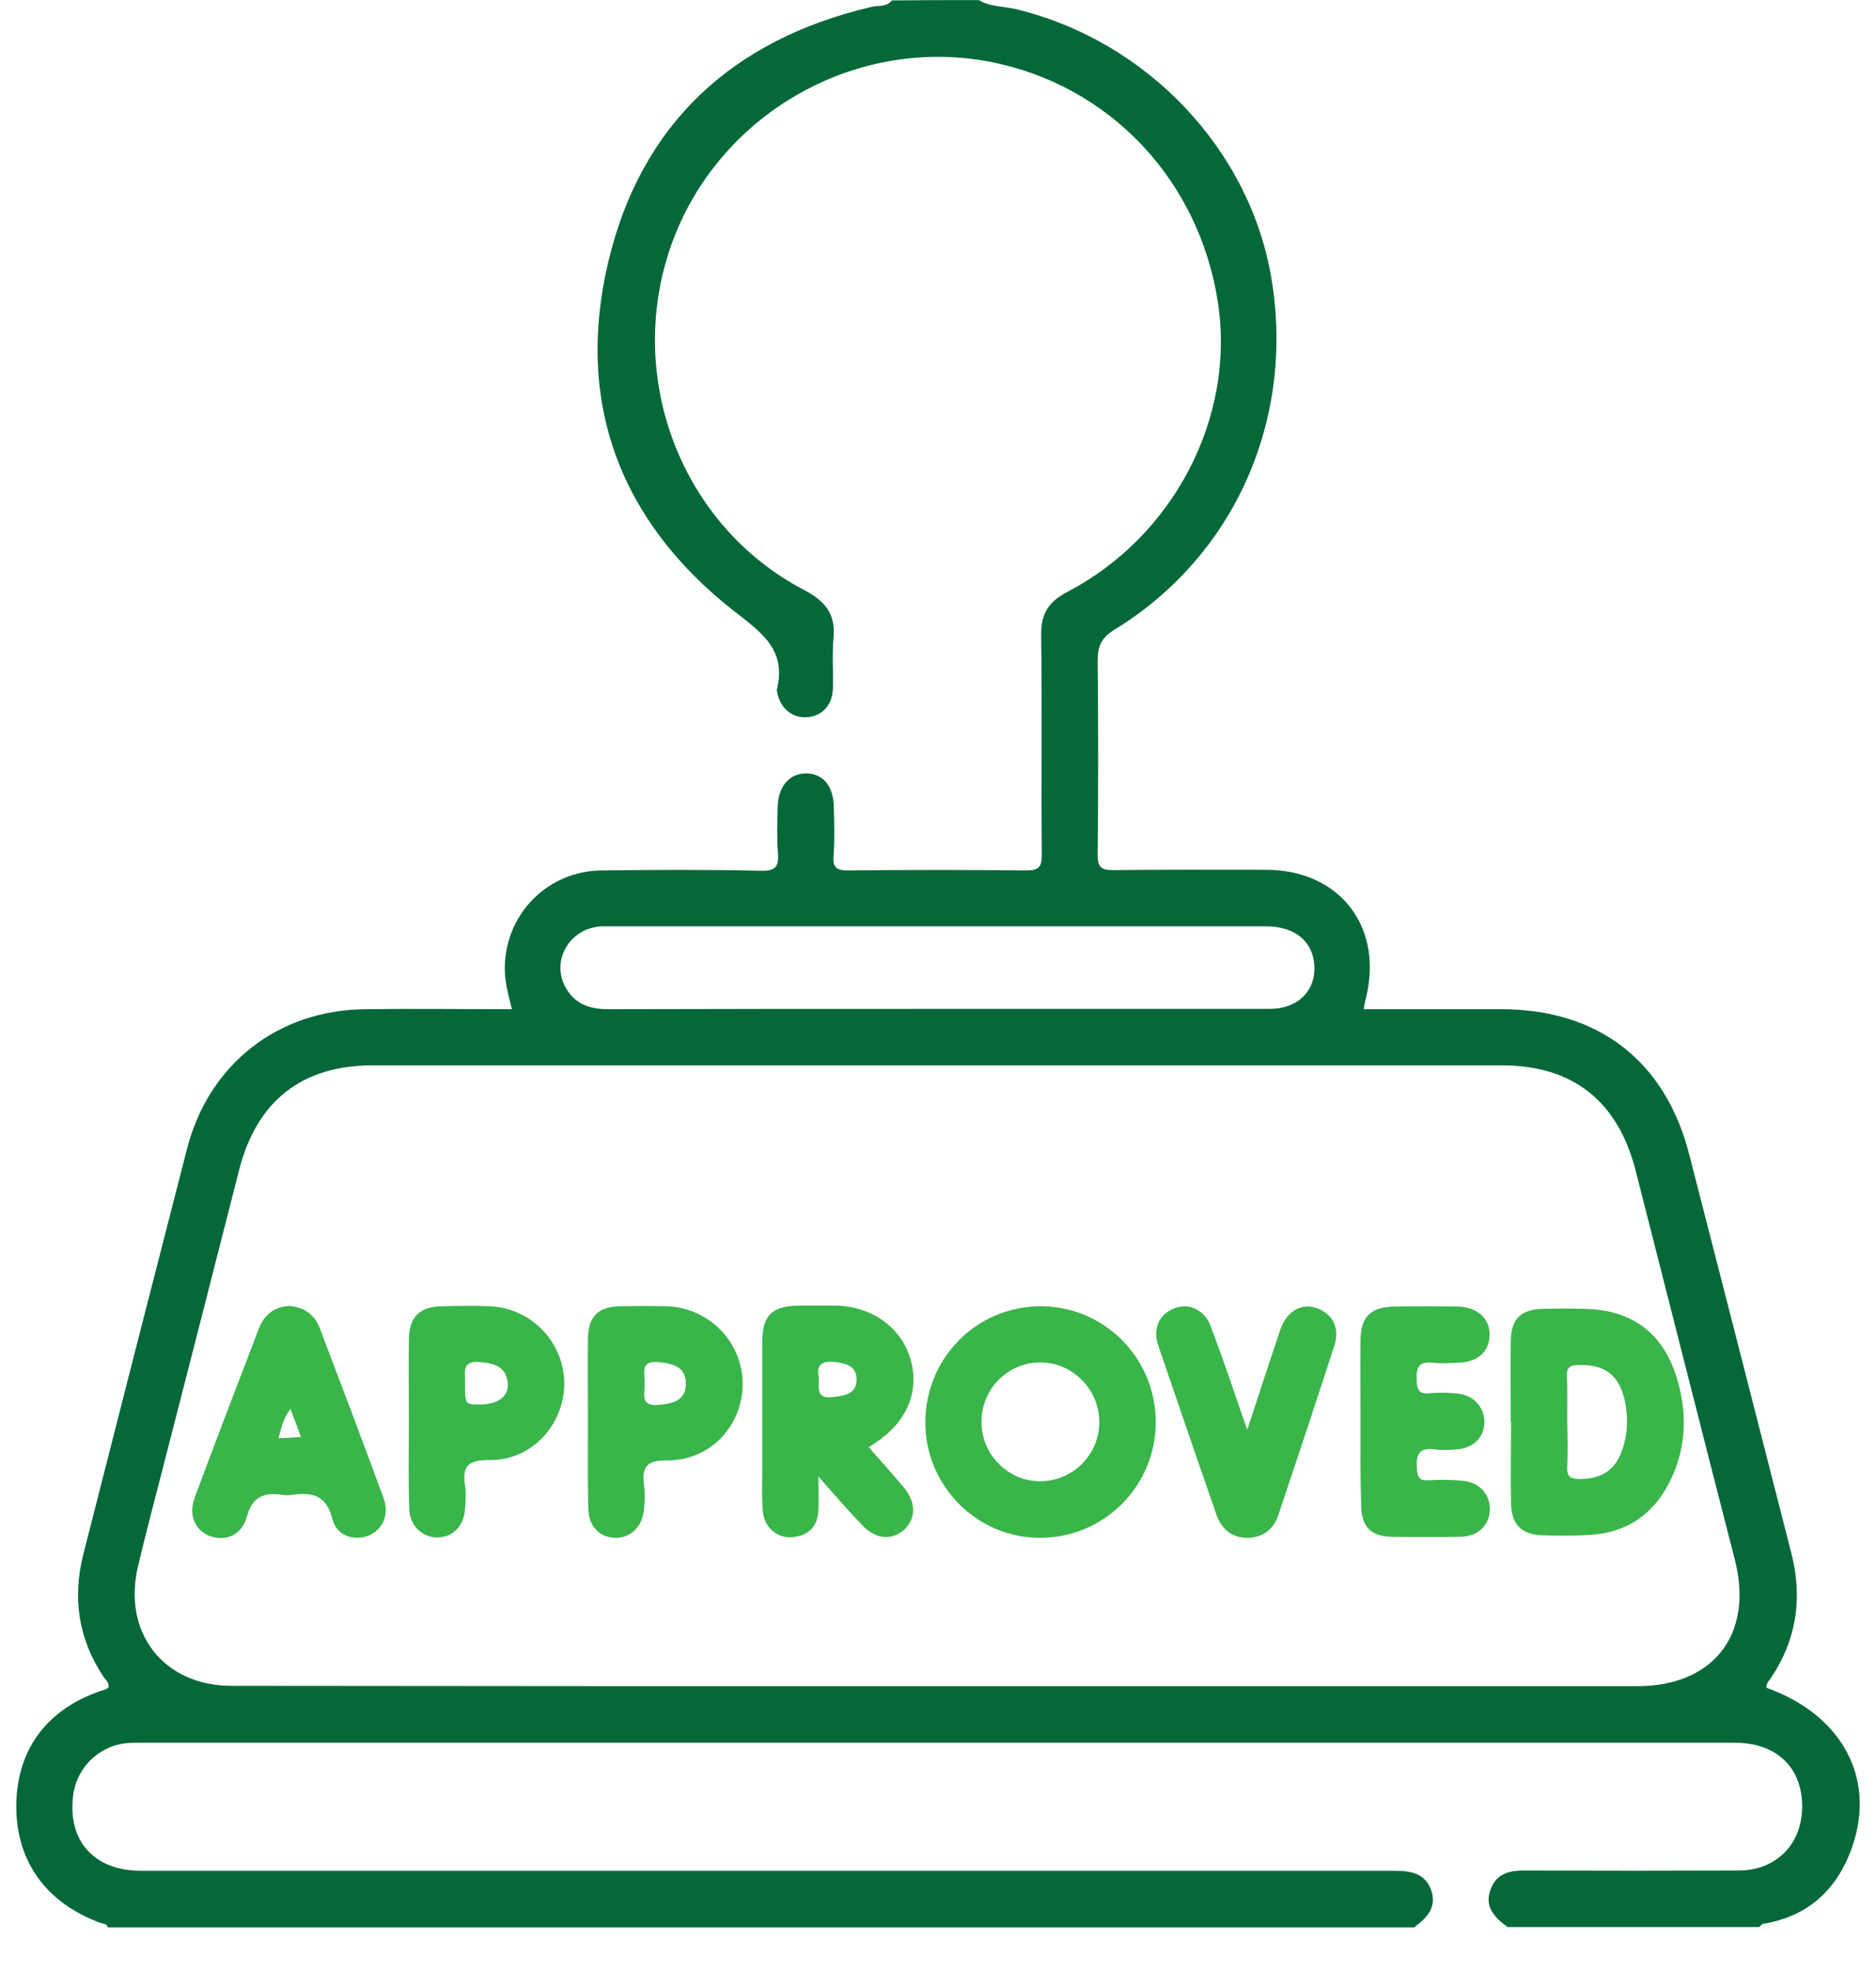 <svg width="40" height="42" viewBox="0 0 40 42" fill="none" xmlns="http://www.w3.org/2000/svg">
<path d="M20.872 0.002C21.111 0.146 21.392 0.132 21.659 0.194C24.465 0.871 26.662 3.198 27.113 5.956C27.606 8.96 26.313 11.855 23.767 13.415C23.486 13.587 23.404 13.764 23.404 14.079C23.418 15.455 23.418 16.83 23.404 18.206C23.404 18.459 23.459 18.541 23.726 18.541C24.821 18.528 25.916 18.534 27.004 18.534C28.585 18.541 29.522 19.78 29.111 21.32C29.098 21.368 29.091 21.422 29.077 21.505C30.063 21.505 31.035 21.505 32.006 21.505C34.073 21.505 35.503 22.599 36.017 24.598C36.749 27.438 37.474 30.278 38.2 33.118C38.439 34.062 38.302 34.945 37.762 35.752C37.721 35.814 37.652 35.876 37.666 35.965C39.254 36.533 39.999 37.867 39.5 39.332C39.192 40.242 38.569 40.837 37.591 40.995C37.563 41.002 37.536 41.042 37.508 41.063C35.722 41.063 33.936 41.063 32.143 41.063C31.876 40.865 31.644 40.639 31.78 40.269C31.91 39.9 32.218 39.852 32.561 39.859C34.066 39.865 35.572 39.865 37.084 39.859C37.871 39.852 38.412 39.304 38.425 38.524C38.439 37.669 37.885 37.135 36.981 37.135C25.649 37.135 14.309 37.135 2.976 37.135C2.894 37.135 2.819 37.135 2.737 37.142C2.128 37.183 1.635 37.655 1.56 38.257C1.437 39.229 2.005 39.865 3.011 39.865C11.921 39.865 20.824 39.865 29.734 39.865C30.076 39.865 30.384 39.913 30.515 40.276C30.645 40.646 30.419 40.871 30.152 41.07C20.865 41.07 11.585 41.07 2.299 41.07C2.278 40.988 2.203 40.995 2.141 40.974C0.964 40.543 0.321 39.633 0.348 38.422C0.376 37.224 1.053 36.368 2.251 35.999C2.272 35.992 2.292 35.971 2.313 35.958C2.333 35.862 2.265 35.807 2.217 35.746C1.669 34.931 1.539 34.048 1.779 33.111C2.511 30.23 3.25 27.349 3.989 24.474C4.455 22.675 5.926 21.525 7.78 21.505C8.821 21.491 9.854 21.505 10.915 21.505C10.833 21.176 10.751 20.882 10.764 20.574C10.799 19.451 11.688 18.562 12.824 18.548C13.96 18.534 15.089 18.528 16.225 18.555C16.54 18.562 16.609 18.466 16.588 18.178C16.561 17.857 16.574 17.535 16.581 17.214C16.588 16.755 16.834 16.474 17.197 16.481C17.553 16.488 17.772 16.755 17.779 17.2C17.786 17.549 17.799 17.898 17.772 18.24C17.751 18.5 17.854 18.548 18.087 18.548C19.353 18.534 20.619 18.534 21.885 18.548C22.159 18.548 22.213 18.466 22.213 18.213C22.2 16.652 22.22 15.085 22.2 13.525C22.193 13.073 22.364 12.82 22.754 12.615C25.026 11.431 26.34 8.899 25.97 6.456C25.573 3.835 23.657 1.809 21.105 1.316C18.21 0.762 15.281 2.452 14.302 5.251C13.324 8.064 14.535 11.212 17.149 12.574C17.601 12.813 17.82 13.087 17.772 13.6C17.738 13.956 17.772 14.319 17.758 14.681C17.745 15.044 17.512 15.27 17.19 15.284C16.869 15.297 16.622 15.072 16.567 14.729C16.567 14.716 16.561 14.702 16.567 14.688C16.773 13.833 16.225 13.47 15.63 13.005C13.214 11.102 12.263 8.57 12.968 5.587C13.666 2.637 15.623 0.837 18.586 0.146C18.73 0.112 18.908 0.153 19.017 0.009C19.647 0.002 20.263 0.002 20.872 0.002ZM19.989 35.931C24.964 35.931 29.94 35.931 34.908 35.931C36.544 35.931 37.399 34.815 36.988 33.227C36.277 30.462 35.579 27.705 34.874 24.94C34.497 23.468 33.539 22.702 32.027 22.702C24 22.702 15.972 22.702 7.945 22.702C6.432 22.702 5.474 23.462 5.098 24.933C4.55 27.089 3.996 29.244 3.442 31.4C3.271 32.057 3.1 32.714 2.942 33.378C2.607 34.794 3.49 35.924 4.94 35.924C9.964 35.931 14.98 35.931 19.989 35.931ZM19.996 21.498C20.263 21.498 20.53 21.498 20.797 21.498C22.891 21.498 24.985 21.498 27.079 21.498C27.674 21.498 28.064 21.108 28.023 20.56C27.989 20.054 27.606 19.739 26.99 19.739C22.323 19.739 17.656 19.739 12.988 19.739C12.893 19.739 12.804 19.732 12.708 19.753C12.119 19.848 11.777 20.471 12.037 20.998C12.222 21.374 12.543 21.505 12.954 21.505C15.302 21.498 17.649 21.498 19.996 21.498Z" fill="#056839"/>
<path d="M24.643 30.291C24.65 31.653 23.555 32.762 22.193 32.769C20.845 32.782 19.73 31.674 19.73 30.312C19.73 28.943 20.818 27.841 22.18 27.835C23.535 27.828 24.636 28.93 24.643 30.291ZM23.439 30.305C23.439 29.607 22.871 29.032 22.18 29.032C21.481 29.032 20.92 29.607 20.927 30.312C20.934 30.996 21.488 31.558 22.166 31.564C22.864 31.571 23.439 31.003 23.439 30.305Z" fill="#39B54A"/>
<path d="M17.45 31.462C17.45 31.783 17.457 31.982 17.45 32.18C17.436 32.529 17.238 32.721 16.903 32.755C16.588 32.789 16.307 32.564 16.266 32.221C16.239 31.941 16.252 31.66 16.252 31.38C16.252 30.456 16.252 29.539 16.252 28.615C16.252 28.02 16.458 27.828 17.046 27.821C17.299 27.821 17.553 27.821 17.806 27.821C18.579 27.828 19.223 28.286 19.414 28.964C19.613 29.655 19.332 30.305 18.668 30.743C18.627 30.771 18.586 30.798 18.524 30.839C18.785 31.133 19.031 31.414 19.27 31.694C19.53 32.009 19.537 32.351 19.284 32.591C19.017 32.837 18.661 32.803 18.374 32.488C18.08 32.187 17.806 31.866 17.45 31.462ZM17.457 29.34C17.464 29.573 17.389 29.812 17.751 29.771C18.011 29.744 18.258 29.703 18.264 29.402C18.271 29.101 18.025 29.046 17.765 29.019C17.471 28.998 17.416 29.135 17.457 29.34Z" fill="#39B54A"/>
<path d="M32.212 30.305C32.212 29.73 32.205 29.156 32.212 28.581C32.219 28.102 32.424 27.903 32.896 27.89C33.191 27.883 33.485 27.883 33.779 27.89C34.826 27.91 35.497 28.43 35.778 29.45C35.983 30.182 35.942 30.907 35.593 31.592C35.244 32.276 34.682 32.659 33.909 32.707C33.567 32.728 33.218 32.728 32.869 32.714C32.452 32.7 32.233 32.488 32.219 32.064C32.205 31.476 32.219 30.887 32.219 30.298C32.219 30.305 32.219 30.305 32.212 30.305ZM33.416 30.271C33.423 30.606 33.43 30.935 33.416 31.27C33.41 31.469 33.485 31.51 33.67 31.517C34.149 31.517 34.45 31.332 34.6 30.866C34.71 30.531 34.717 30.189 34.642 29.84C34.518 29.292 34.21 29.067 33.642 29.087C33.478 29.094 33.403 29.135 33.41 29.313C33.423 29.635 33.416 29.956 33.416 30.271Z" fill="#39B54A"/>
<path d="M6.165 27.828C6.487 27.855 6.699 28.006 6.815 28.293C7.274 29.498 7.732 30.709 8.177 31.92C8.307 32.269 8.163 32.598 7.862 32.721C7.548 32.844 7.178 32.728 7.089 32.372C6.966 31.879 6.678 31.79 6.247 31.852C6.172 31.866 6.083 31.866 6.008 31.852C5.625 31.797 5.378 31.893 5.262 32.324C5.152 32.714 4.817 32.851 4.482 32.735C4.16 32.618 4.01 32.283 4.153 31.907C4.598 30.709 5.057 29.518 5.515 28.321C5.631 28.013 5.85 27.848 6.165 27.828ZM5.939 30.647C6.117 30.64 6.247 30.634 6.418 30.62C6.336 30.401 6.268 30.216 6.193 30.025C6.049 30.209 6.001 30.401 5.939 30.647Z" fill="#39B54A"/>
<path d="M29.009 30.271C29.009 29.696 29.002 29.121 29.009 28.546C29.016 28.054 29.235 27.848 29.727 27.842C30.179 27.835 30.638 27.835 31.089 27.842C31.514 27.855 31.78 28.108 31.76 28.471C31.746 28.82 31.486 29.032 31.076 29.039C30.904 29.046 30.727 29.06 30.555 29.039C30.268 29.005 30.193 29.121 30.206 29.395C30.213 29.607 30.248 29.717 30.487 29.689C30.686 29.669 30.891 29.676 31.089 29.696C31.431 29.737 31.657 29.997 31.651 30.319C31.637 30.64 31.404 30.866 31.048 30.887C30.904 30.894 30.754 30.907 30.61 30.887C30.248 30.832 30.186 31.003 30.213 31.318C30.227 31.496 30.282 31.551 30.446 31.544C30.686 31.53 30.925 31.53 31.165 31.551C31.541 31.578 31.774 31.838 31.767 32.173C31.753 32.509 31.514 32.742 31.13 32.748C30.651 32.755 30.172 32.755 29.686 32.748C29.235 32.742 29.029 32.536 29.023 32.084C29.002 31.475 29.009 30.873 29.009 30.271Z" fill="#39B54A"/>
<path d="M8.718 30.298C8.718 29.71 8.711 29.121 8.718 28.54C8.725 28.054 8.951 27.841 9.437 27.835C9.772 27.828 10.101 27.821 10.436 27.835C11.339 27.869 12.044 28.622 12.031 29.505C12.017 30.381 11.319 31.126 10.436 31.113C9.984 31.106 9.848 31.243 9.916 31.667C9.943 31.824 9.923 31.989 9.916 32.146C9.895 32.516 9.656 32.762 9.321 32.762C8.992 32.755 8.732 32.509 8.725 32.139C8.705 31.523 8.718 30.914 8.718 30.298ZM9.916 29.47C9.916 29.929 9.916 29.929 10.224 29.929C10.614 29.929 10.854 29.758 10.826 29.47C10.792 29.128 10.552 29.053 10.238 29.025C9.82 28.984 9.93 29.258 9.916 29.47Z" fill="#39B54A"/>
<path d="M12.536 30.319C12.536 29.717 12.529 29.121 12.536 28.519C12.543 28.054 12.755 27.842 13.221 27.835C13.556 27.828 13.884 27.828 14.22 27.835C15.123 27.869 15.828 28.594 15.835 29.484C15.835 30.381 15.144 31.126 14.227 31.12C13.782 31.113 13.679 31.263 13.734 31.66C13.754 31.818 13.748 31.982 13.734 32.139C13.707 32.529 13.446 32.782 13.104 32.769C12.769 32.755 12.543 32.509 12.543 32.126C12.529 31.517 12.536 30.914 12.536 30.319ZM13.741 29.477C13.761 29.683 13.624 29.977 14.049 29.936C14.363 29.908 14.623 29.84 14.623 29.484C14.623 29.128 14.363 29.06 14.049 29.026C13.624 28.984 13.761 29.272 13.741 29.477Z" fill="#39B54A"/>
<path d="M26.593 30.469C26.839 29.717 27.065 29.032 27.291 28.355C27.435 27.924 27.763 27.746 28.112 27.889C28.427 28.019 28.571 28.314 28.448 28.683C28.057 29.888 27.66 31.085 27.257 32.283C27.154 32.591 26.921 32.769 26.593 32.769C26.265 32.769 26.046 32.584 25.936 32.276C25.518 31.072 25.101 29.86 24.691 28.656C24.574 28.307 24.725 27.992 25.046 27.876C25.354 27.759 25.683 27.91 25.813 28.259C26.08 28.957 26.319 29.675 26.593 30.469Z" fill="#39B54A"/>
</svg>
